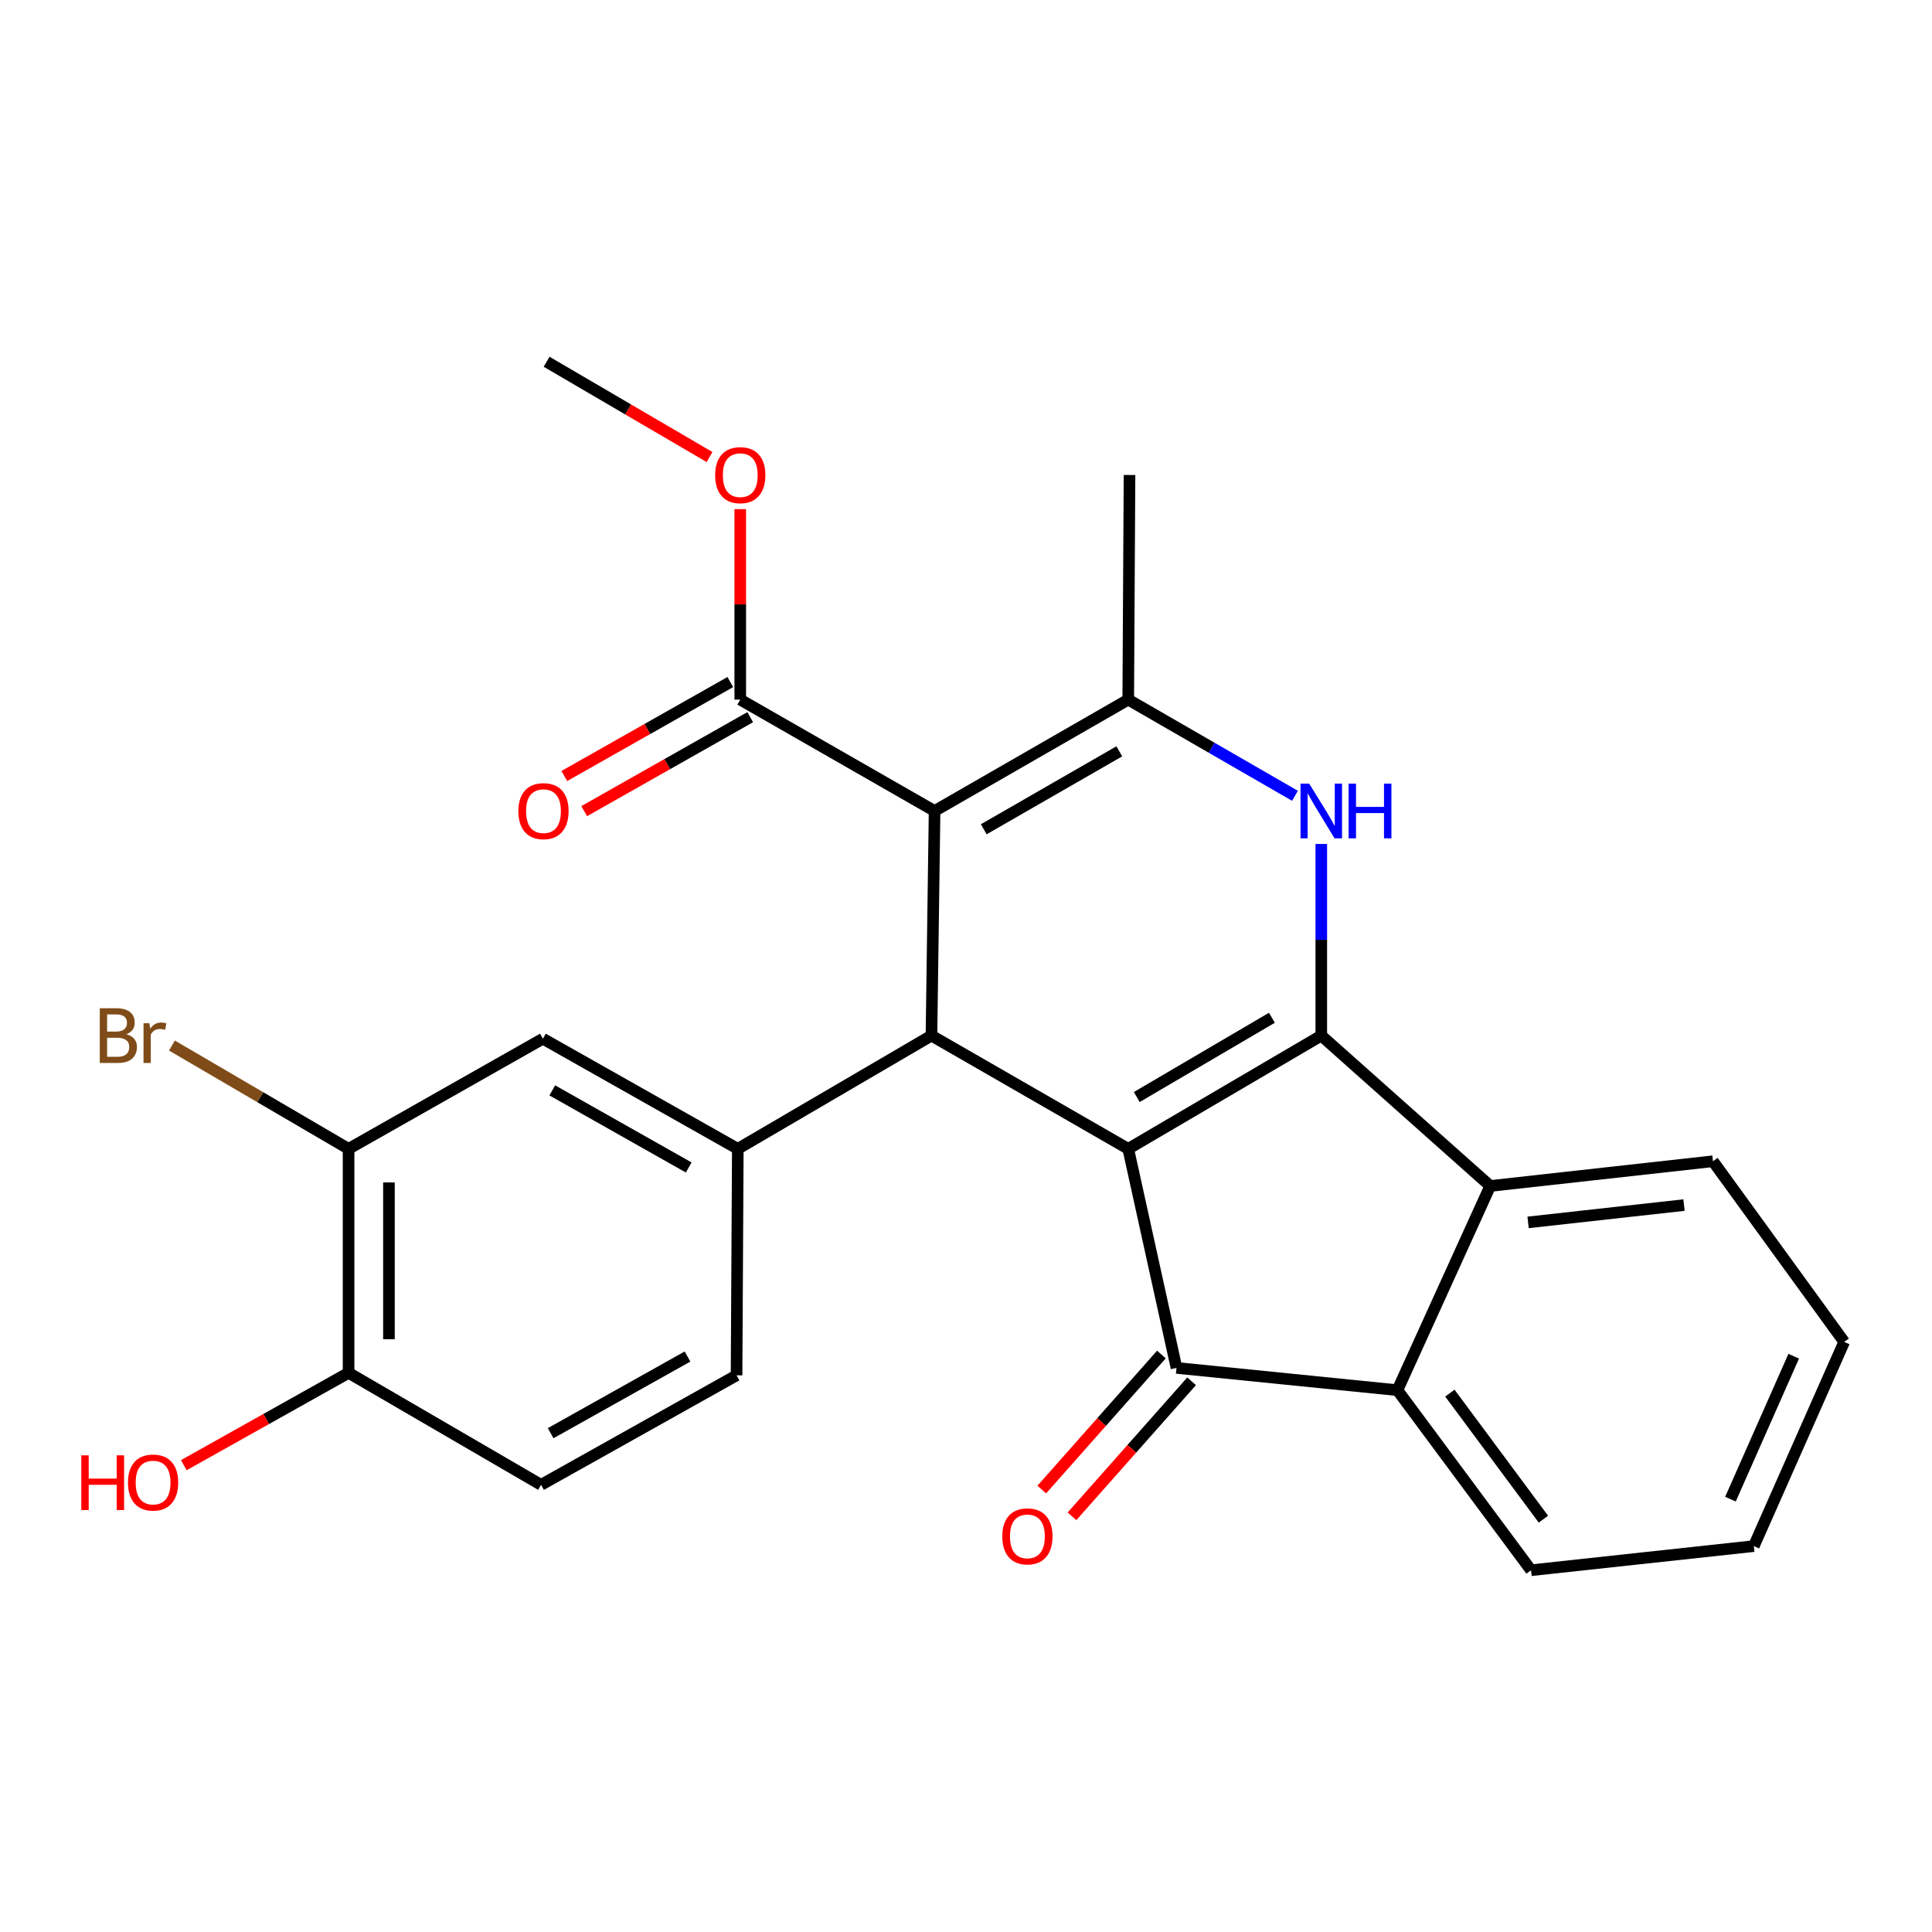 <?xml version='1.0' encoding='iso-8859-1'?>
<svg version='1.1' baseProfile='full'
              xmlns='http://www.w3.org/2000/svg'
                      xmlns:rdkit='http://www.rdkit.org/xml'
                      xmlns:xlink='http://www.w3.org/1999/xlink'
                  xml:space='preserve'
width='1000px' height='1000px' viewBox='0 0 1000 1000'>
<!-- END OF HEADER -->
<rect style='opacity:1.0;fill:#FFFFFF;stroke:none' width='1000' height='1000' x='0' y='0'> </rect>
<path class='bond-0' d='M 583.973,594.64 L 683.894,536.02' style='fill:none;fill-rule:evenodd;stroke:#000000;stroke-width:6px;stroke-linecap:butt;stroke-linejoin:miter;stroke-opacity:1' />
<path class='bond-0' d='M 588.388,567.825 L 658.333,526.791' style='fill:none;fill-rule:evenodd;stroke:#000000;stroke-width:6px;stroke-linecap:butt;stroke-linejoin:miter;stroke-opacity:1' />
<path class='bond-2' d='M 583.973,594.64 L 482.124,536.02' style='fill:none;fill-rule:evenodd;stroke:#000000;stroke-width:6px;stroke-linecap:butt;stroke-linejoin:miter;stroke-opacity:1' />
<path class='bond-4' d='M 583.973,594.64 L 608.953,708.026' style='fill:none;fill-rule:evenodd;stroke:#000000;stroke-width:6px;stroke-linecap:butt;stroke-linejoin:miter;stroke-opacity:1' />
<path class='bond-3' d='M 683.894,536.02 L 683.894,486.426' style='fill:none;fill-rule:evenodd;stroke:#000000;stroke-width:6px;stroke-linecap:butt;stroke-linejoin:miter;stroke-opacity:1' />
<path class='bond-3' d='M 683.894,486.426 L 683.894,436.832' style='fill:none;fill-rule:evenodd;stroke:#0000FF;stroke-width:6px;stroke-linecap:butt;stroke-linejoin:miter;stroke-opacity:1' />
<path class='bond-6' d='M 683.894,536.02 L 771.337,613.863' style='fill:none;fill-rule:evenodd;stroke:#000000;stroke-width:6px;stroke-linecap:butt;stroke-linejoin:miter;stroke-opacity:1' />
<path class='bond-1' d='M 483.738,419.766 L 482.124,536.02' style='fill:none;fill-rule:evenodd;stroke:#000000;stroke-width:6px;stroke-linecap:butt;stroke-linejoin:miter;stroke-opacity:1' />
<path class='bond-5' d='M 483.738,419.766 L 583.973,362.121' style='fill:none;fill-rule:evenodd;stroke:#000000;stroke-width:6px;stroke-linecap:butt;stroke-linejoin:miter;stroke-opacity:1' />
<path class='bond-5' d='M 509.19,429.232 L 579.354,388.88' style='fill:none;fill-rule:evenodd;stroke:#000000;stroke-width:6px;stroke-linecap:butt;stroke-linejoin:miter;stroke-opacity:1' />
<path class='bond-9' d='M 483.738,419.766 L 383.155,362.121' style='fill:none;fill-rule:evenodd;stroke:#000000;stroke-width:6px;stroke-linecap:butt;stroke-linejoin:miter;stroke-opacity:1' />
<path class='bond-8' d='M 482.124,536.02 L 381.889,594.64' style='fill:none;fill-rule:evenodd;stroke:#000000;stroke-width:6px;stroke-linecap:butt;stroke-linejoin:miter;stroke-opacity:1' />
<path class='bond-27' d='M 670.27,411.906 L 627.121,387.013' style='fill:none;fill-rule:evenodd;stroke:#0000FF;stroke-width:6px;stroke-linecap:butt;stroke-linejoin:miter;stroke-opacity:1' />
<path class='bond-27' d='M 627.121,387.013 L 583.973,362.121' style='fill:none;fill-rule:evenodd;stroke:#000000;stroke-width:6px;stroke-linecap:butt;stroke-linejoin:miter;stroke-opacity:1' />
<path class='bond-7' d='M 608.953,708.026 L 723.303,719.553' style='fill:none;fill-rule:evenodd;stroke:#000000;stroke-width:6px;stroke-linecap:butt;stroke-linejoin:miter;stroke-opacity:1' />
<path class='bond-12' d='M 601.133,701.099 L 570.179,736.043' style='fill:none;fill-rule:evenodd;stroke:#000000;stroke-width:6px;stroke-linecap:butt;stroke-linejoin:miter;stroke-opacity:1' />
<path class='bond-12' d='M 570.179,736.043 L 539.225,770.987' style='fill:none;fill-rule:evenodd;stroke:#FF0000;stroke-width:6px;stroke-linecap:butt;stroke-linejoin:miter;stroke-opacity:1' />
<path class='bond-12' d='M 616.773,714.954 L 585.819,749.898' style='fill:none;fill-rule:evenodd;stroke:#000000;stroke-width:6px;stroke-linecap:butt;stroke-linejoin:miter;stroke-opacity:1' />
<path class='bond-12' d='M 585.819,749.898 L 554.865,784.842' style='fill:none;fill-rule:evenodd;stroke:#FF0000;stroke-width:6px;stroke-linecap:butt;stroke-linejoin:miter;stroke-opacity:1' />
<path class='bond-19' d='M 583.973,362.121 L 584.634,245.855' style='fill:none;fill-rule:evenodd;stroke:#000000;stroke-width:6px;stroke-linecap:butt;stroke-linejoin:miter;stroke-opacity:1' />
<path class='bond-21' d='M 771.337,613.863 L 886.627,601.059' style='fill:none;fill-rule:evenodd;stroke:#000000;stroke-width:6px;stroke-linecap:butt;stroke-linejoin:miter;stroke-opacity:1' />
<path class='bond-21' d='M 790.937,632.709 L 871.64,623.746' style='fill:none;fill-rule:evenodd;stroke:#000000;stroke-width:6px;stroke-linecap:butt;stroke-linejoin:miter;stroke-opacity:1' />
<path class='bond-26' d='M 771.337,613.863 L 723.303,719.553' style='fill:none;fill-rule:evenodd;stroke:#000000;stroke-width:6px;stroke-linecap:butt;stroke-linejoin:miter;stroke-opacity:1' />
<path class='bond-22' d='M 723.303,719.553 L 792.463,812.754' style='fill:none;fill-rule:evenodd;stroke:#000000;stroke-width:6px;stroke-linecap:butt;stroke-linejoin:miter;stroke-opacity:1' />
<path class='bond-22' d='M 750.456,721.082 L 798.869,786.322' style='fill:none;fill-rule:evenodd;stroke:#000000;stroke-width:6px;stroke-linecap:butt;stroke-linejoin:miter;stroke-opacity:1' />
<path class='bond-10' d='M 381.889,594.64 L 281.004,537.633' style='fill:none;fill-rule:evenodd;stroke:#000000;stroke-width:6px;stroke-linecap:butt;stroke-linejoin:miter;stroke-opacity:1' />
<path class='bond-10' d='M 356.477,604.28 L 285.858,564.375' style='fill:none;fill-rule:evenodd;stroke:#000000;stroke-width:6px;stroke-linecap:butt;stroke-linejoin:miter;stroke-opacity:1' />
<path class='bond-13' d='M 381.889,594.64 L 381.239,711.869' style='fill:none;fill-rule:evenodd;stroke:#000000;stroke-width:6px;stroke-linecap:butt;stroke-linejoin:miter;stroke-opacity:1' />
<path class='bond-15' d='M 378.009,353.029 L 335.047,377.344' style='fill:none;fill-rule:evenodd;stroke:#000000;stroke-width:6px;stroke-linecap:butt;stroke-linejoin:miter;stroke-opacity:1' />
<path class='bond-15' d='M 335.047,377.344 L 292.086,401.66' style='fill:none;fill-rule:evenodd;stroke:#FF0000;stroke-width:6px;stroke-linecap:butt;stroke-linejoin:miter;stroke-opacity:1' />
<path class='bond-15' d='M 388.301,371.212 L 345.339,395.528' style='fill:none;fill-rule:evenodd;stroke:#000000;stroke-width:6px;stroke-linecap:butt;stroke-linejoin:miter;stroke-opacity:1' />
<path class='bond-15' d='M 345.339,395.528 L 302.378,419.844' style='fill:none;fill-rule:evenodd;stroke:#FF0000;stroke-width:6px;stroke-linecap:butt;stroke-linejoin:miter;stroke-opacity:1' />
<path class='bond-18' d='M 383.155,362.121 L 383.155,312.821' style='fill:none;fill-rule:evenodd;stroke:#000000;stroke-width:6px;stroke-linecap:butt;stroke-linejoin:miter;stroke-opacity:1' />
<path class='bond-18' d='M 383.155,312.821 L 383.155,263.522' style='fill:none;fill-rule:evenodd;stroke:#FF0000;stroke-width:6px;stroke-linecap:butt;stroke-linejoin:miter;stroke-opacity:1' />
<path class='bond-11' d='M 281.004,537.633 L 180.421,594.64' style='fill:none;fill-rule:evenodd;stroke:#000000;stroke-width:6px;stroke-linecap:butt;stroke-linejoin:miter;stroke-opacity:1' />
<path class='bond-17' d='M 180.421,594.64 L 134.705,567.904' style='fill:none;fill-rule:evenodd;stroke:#000000;stroke-width:6px;stroke-linecap:butt;stroke-linejoin:miter;stroke-opacity:1' />
<path class='bond-17' d='M 134.705,567.904 L 88.99,541.168' style='fill:none;fill-rule:evenodd;stroke:#7F4C19;stroke-width:6px;stroke-linecap:butt;stroke-linejoin:miter;stroke-opacity:1' />
<path class='bond-29' d='M 180.421,594.64 L 180.421,710.58' style='fill:none;fill-rule:evenodd;stroke:#000000;stroke-width:6px;stroke-linecap:butt;stroke-linejoin:miter;stroke-opacity:1' />
<path class='bond-29' d='M 201.316,612.031 L 201.316,693.189' style='fill:none;fill-rule:evenodd;stroke:#000000;stroke-width:6px;stroke-linecap:butt;stroke-linejoin:miter;stroke-opacity:1' />
<path class='bond-16' d='M 381.239,711.869 L 280.053,768.55' style='fill:none;fill-rule:evenodd;stroke:#000000;stroke-width:6px;stroke-linecap:butt;stroke-linejoin:miter;stroke-opacity:1' />
<path class='bond-16' d='M 355.85,702.142 L 285.019,741.819' style='fill:none;fill-rule:evenodd;stroke:#000000;stroke-width:6px;stroke-linecap:butt;stroke-linejoin:miter;stroke-opacity:1' />
<path class='bond-14' d='M 180.421,710.58 L 280.053,768.55' style='fill:none;fill-rule:evenodd;stroke:#000000;stroke-width:6px;stroke-linecap:butt;stroke-linejoin:miter;stroke-opacity:1' />
<path class='bond-20' d='M 180.421,710.58 L 137.778,734.478' style='fill:none;fill-rule:evenodd;stroke:#000000;stroke-width:6px;stroke-linecap:butt;stroke-linejoin:miter;stroke-opacity:1' />
<path class='bond-20' d='M 137.778,734.478 L 95.135,758.375' style='fill:none;fill-rule:evenodd;stroke:#FF0000;stroke-width:6px;stroke-linecap:butt;stroke-linejoin:miter;stroke-opacity:1' />
<path class='bond-23' d='M 367.252,236.556 L 325.086,211.901' style='fill:none;fill-rule:evenodd;stroke:#FF0000;stroke-width:6px;stroke-linecap:butt;stroke-linejoin:miter;stroke-opacity:1' />
<path class='bond-23' d='M 325.086,211.901 L 282.92,187.246' style='fill:none;fill-rule:evenodd;stroke:#000000;stroke-width:6px;stroke-linecap:butt;stroke-linejoin:miter;stroke-opacity:1' />
<path class='bond-25' d='M 886.627,601.059 L 954.545,694.573' style='fill:none;fill-rule:evenodd;stroke:#000000;stroke-width:6px;stroke-linecap:butt;stroke-linejoin:miter;stroke-opacity:1' />
<path class='bond-24' d='M 792.463,812.754 L 907.777,800.263' style='fill:none;fill-rule:evenodd;stroke:#000000;stroke-width:6px;stroke-linecap:butt;stroke-linejoin:miter;stroke-opacity:1' />
<path class='bond-28' d='M 907.777,800.263 L 954.545,694.573' style='fill:none;fill-rule:evenodd;stroke:#000000;stroke-width:6px;stroke-linecap:butt;stroke-linejoin:miter;stroke-opacity:1' />
<path class='bond-28' d='M 895.685,775.955 L 928.423,701.971' style='fill:none;fill-rule:evenodd;stroke:#000000;stroke-width:6px;stroke-linecap:butt;stroke-linejoin:miter;stroke-opacity:1' />
<path  class='atom-4' d='M 677.634 405.606
L 686.914 420.606
Q 687.834 422.086, 689.314 424.766
Q 690.794 427.446, 690.874 427.606
L 690.874 405.606
L 694.634 405.606
L 694.634 433.926
L 690.754 433.926
L 680.794 417.526
Q 679.634 415.606, 678.394 413.406
Q 677.194 411.206, 676.834 410.526
L 676.834 433.926
L 673.154 433.926
L 673.154 405.606
L 677.634 405.606
' fill='#0000FF'/>
<path  class='atom-4' d='M 698.034 405.606
L 701.874 405.606
L 701.874 417.646
L 716.354 417.646
L 716.354 405.606
L 720.194 405.606
L 720.194 433.926
L 716.354 433.926
L 716.354 420.846
L 701.874 420.846
L 701.874 433.926
L 698.034 433.926
L 698.034 405.606
' fill='#0000FF'/>
<path  class='atom-13' d='M 518.783 795.224
Q 518.783 788.424, 522.143 784.624
Q 525.503 780.824, 531.783 780.824
Q 538.063 780.824, 541.423 784.624
Q 544.783 788.424, 544.783 795.224
Q 544.783 802.104, 541.383 806.024
Q 537.983 809.904, 531.783 809.904
Q 525.543 809.904, 522.143 806.024
Q 518.783 802.144, 518.783 795.224
M 531.783 806.704
Q 536.103 806.704, 538.423 803.824
Q 540.783 800.904, 540.783 795.224
Q 540.783 789.664, 538.423 786.864
Q 536.103 784.024, 531.783 784.024
Q 527.463 784.024, 525.103 786.824
Q 522.783 789.624, 522.783 795.224
Q 522.783 800.944, 525.103 803.824
Q 527.463 806.704, 531.783 806.704
' fill='#FF0000'/>
<path  class='atom-16' d='M 268.306 419.846
Q 268.306 413.046, 271.666 409.246
Q 275.026 405.446, 281.306 405.446
Q 287.586 405.446, 290.946 409.246
Q 294.306 413.046, 294.306 419.846
Q 294.306 426.726, 290.906 430.646
Q 287.506 434.526, 281.306 434.526
Q 275.066 434.526, 271.666 430.646
Q 268.306 426.766, 268.306 419.846
M 281.306 431.326
Q 285.626 431.326, 287.946 428.446
Q 290.306 425.526, 290.306 419.846
Q 290.306 414.286, 287.946 411.486
Q 285.626 408.646, 281.306 408.646
Q 276.986 408.646, 274.626 411.446
Q 272.306 414.246, 272.306 419.846
Q 272.306 425.566, 274.626 428.446
Q 276.986 431.326, 281.306 431.326
' fill='#FF0000'/>
<path  class='atom-18' d='M 65.406 535.3
Q 68.126 536.06, 69.487 537.74
Q 70.886 539.38, 70.886 541.82
Q 70.886 545.74, 68.367 547.98
Q 65.886 550.18, 61.166 550.18
L 51.647 550.18
L 51.647 521.86
L 60.007 521.86
Q 64.847 521.86, 67.287 523.82
Q 69.727 525.78, 69.727 529.38
Q 69.727 533.66, 65.406 535.3
M 55.447 525.06
L 55.447 533.94
L 60.007 533.94
Q 62.806 533.94, 64.246 532.82
Q 65.727 531.66, 65.727 529.38
Q 65.727 525.06, 60.007 525.06
L 55.447 525.06
M 61.166 546.98
Q 63.926 546.98, 65.406 545.66
Q 66.886 544.34, 66.886 541.82
Q 66.886 539.5, 65.246 538.34
Q 63.647 537.14, 60.566 537.14
L 55.447 537.14
L 55.447 546.98
L 61.166 546.98
' fill='#7F4C19'/>
<path  class='atom-18' d='M 77.326 529.62
L 77.766 532.46
Q 79.927 529.26, 83.447 529.26
Q 84.567 529.26, 86.087 529.66
L 85.487 533.02
Q 83.766 532.62, 82.806 532.62
Q 81.126 532.62, 80.007 533.3
Q 78.927 533.94, 78.046 535.5
L 78.046 550.18
L 74.287 550.18
L 74.287 529.62
L 77.326 529.62
' fill='#7F4C19'/>
<path  class='atom-19' d='M 370.155 245.935
Q 370.155 239.135, 373.515 235.335
Q 376.875 231.535, 383.155 231.535
Q 389.435 231.535, 392.795 235.335
Q 396.155 239.135, 396.155 245.935
Q 396.155 252.815, 392.755 256.735
Q 389.355 260.615, 383.155 260.615
Q 376.915 260.615, 373.515 256.735
Q 370.155 252.855, 370.155 245.935
M 383.155 257.415
Q 387.475 257.415, 389.795 254.535
Q 392.155 251.615, 392.155 245.935
Q 392.155 240.375, 389.795 237.575
Q 387.475 234.735, 383.155 234.735
Q 378.835 234.735, 376.475 237.535
Q 374.155 240.335, 374.155 245.935
Q 374.155 251.655, 376.475 254.535
Q 378.835 257.415, 383.155 257.415
' fill='#FF0000'/>
<path  class='atom-21' d='M 42.075 753.285
L 45.915 753.285
L 45.915 765.325
L 60.395 765.325
L 60.395 753.285
L 64.235 753.285
L 64.235 781.605
L 60.395 781.605
L 60.395 768.525
L 45.915 768.525
L 45.915 781.605
L 42.075 781.605
L 42.075 753.285
' fill='#FF0000'/>
<path  class='atom-21' d='M 66.235 767.365
Q 66.235 760.565, 69.595 756.765
Q 72.955 752.965, 79.235 752.965
Q 85.515 752.965, 88.875 756.765
Q 92.235 760.565, 92.235 767.365
Q 92.235 774.245, 88.835 778.165
Q 85.435 782.045, 79.235 782.045
Q 72.995 782.045, 69.595 778.165
Q 66.235 774.285, 66.235 767.365
M 79.235 778.845
Q 83.555 778.845, 85.875 775.965
Q 88.235 773.045, 88.235 767.365
Q 88.235 761.805, 85.875 759.005
Q 83.555 756.165, 79.235 756.165
Q 74.915 756.165, 72.555 758.965
Q 70.235 761.765, 70.235 767.365
Q 70.235 773.085, 72.555 775.965
Q 74.915 778.845, 79.235 778.845
' fill='#FF0000'/>
</svg>
